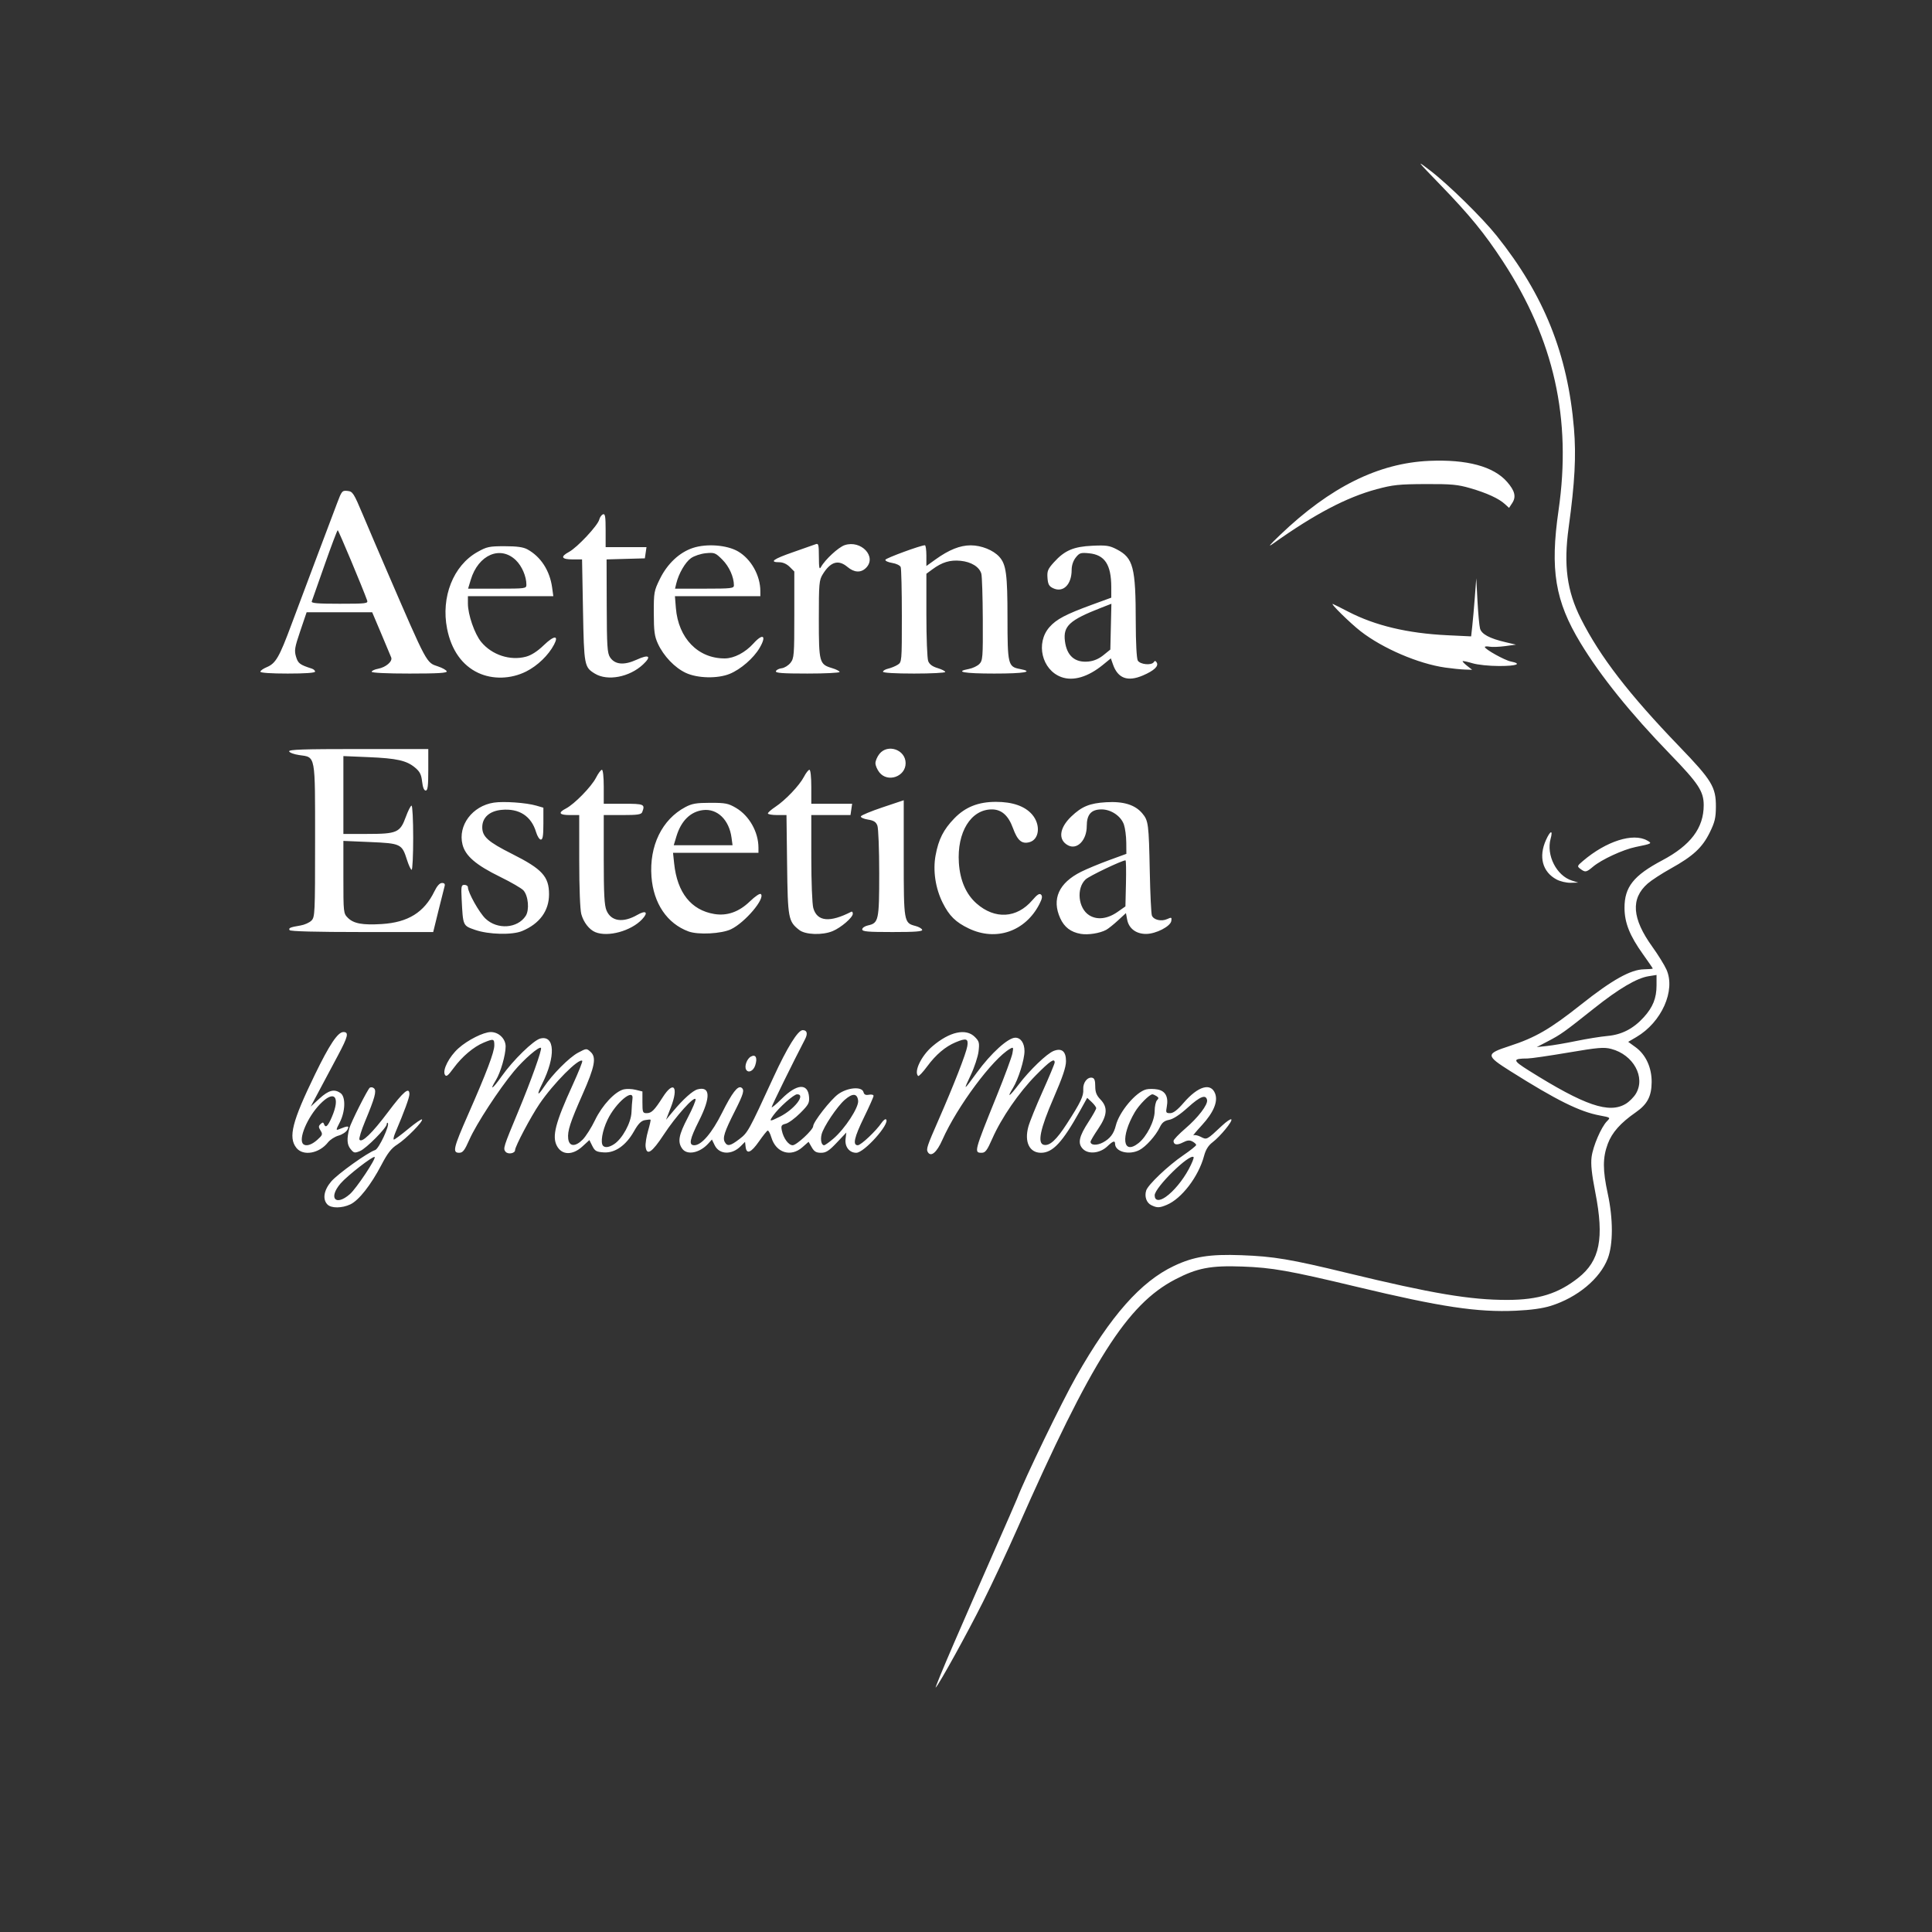 <?xml version="1.0" encoding="UTF-8" standalone="no"?>
<svg xmlns:inkscape="http://www.inkscape.org/namespaces/inkscape" xmlns:sodipodi="http://sodipodi.sourceforge.net/DTD/sodipodi-0.dtd" xmlns="http://www.w3.org/2000/svg" xmlns:svg="http://www.w3.org/2000/svg" version="1.1" id="svg1" width="1024" height="1024" viewBox="0 0 1024 1024">
  <rect x="0" y="0" width="1024" height="1024" fill="#333333" stroke="none"/>
  <defs id="defs1"></defs>
  <g id="g1">
    <path style="fill:#ffffff" d="m 505.386,871.438 c 5.699,-13.166 15.421,-35.413 21.604,-49.438 6.183,-14.025 11.602,-26.441 12.041,-27.592 4.223,-11.053 23.74,-51.364 31.426,-64.908 18.279,-32.21 34.222,-50.231 51.791,-58.54 10.455,-4.944 18.961,-6.3 35.642,-5.68 17.244,0.641 25.988,2.107 56.111,9.41 45.098,10.933 65.29,14.329 84.994,14.293 16.413,-0.03 26.919,-3.311 37.565,-11.73 11.405,-9.02 13.765,-20.887 8.995,-45.231 -1.917,-9.784 -2.461,-14.92 -1.984,-18.736 0.716,-5.731 5.128,-15.983 8.2,-19.055 1.909,-1.909 1.864,-1.944 -3.823,-3.002 -10.672,-1.985 -22.867,-8.03 -47.447,-23.521 -13.124,-8.271 -13.153,-9.148 -0.448,-13.282 13.752,-4.474 21.574,-9.01 37.948,-22.005 16.43,-13.04 26.299,-18.56 33.371,-18.667 2.546,-0.038 4.629,-0.222 4.629,-0.408 0,-0.186 -2.339,-3.602 -5.197,-7.592 -7.012,-9.787 -9.75,-16.658 -9.779,-24.543 -0.042,-11.055 4.806,-17.17 19.984,-25.207 C 896.094,448.014 903,438.838 903,426.782 c 0,-7.354 -2.758,-11.541 -17.861,-27.119 C 864.272,378.14 848.341,358.366 837.664,340.736 824.228,318.55 821.496,302.011 826.059,270.5 833.078,222.029 823.684,180.021 796.543,138.5 786.889,123.732 779.011,114.09 763.502,98.062 750.543,84.669 750.525,84.644 758,90.366 c 9.627,7.369 27.614,25.012 35.273,34.599 25.096,31.411 37.65,62.707 40.959,102.105 1.22,14.522 0.465,28.661 -2.801,52.431 -2.763,20.115 -0.942,33.726 6.483,48.452 10.156,20.142 25.462,40.005 52.206,67.751 17.209,17.854 19.396,21.462 19.339,31.898 -0.033,5.942 -0.57,8.178 -3.287,13.697 -3.913,7.949 -8.827,12.489 -20.585,19.02 -4.771,2.65 -10.297,6.243 -12.281,7.984 -9.104,7.994 -8.333,18.505 2.456,33.496 3.048,4.235 6.428,9.69 7.511,12.121 4.932,11.073 -2.59,27.905 -15.978,35.751 l -4.318,2.53 3.878,2.809 c 5.453,3.95 8.63,10.851 8.558,18.59 -0.069,7.461 -2.29,11.692 -8.345,15.899 -8.186,5.687 -12.676,10.739 -14.921,16.788 -2.717,7.319 -2.719,13.861 -0.01,26.352 2.903,13.383 2.902,26.874 -0.001,34.421 -4.116,10.697 -16.059,20.627 -30.138,25.058 -4.32,1.36 -10.526,2.228 -18.5,2.589 -20.466,0.926 -39.574,-1.945 -84.5,-12.698 -35.743,-8.554 -44.689,-10.138 -60.5,-10.712 -16.845,-0.611 -23.938,0.748 -35.623,6.827 C 597.387,691.386 578.536,721.131 539.302,810 c -5.221,11.825 -13.442,29.375 -18.271,39 -8.461,16.866 -23.162,43.502 -25.079,45.438 -0.511,0.516 3.734,-9.834 9.433,-23 z M 861.759,585.005 c 1.793,-1.093 4.153,-3.454 5.246,-5.246 5.324,-8.732 -1.243,-20.738 -13.024,-23.812 -3.885,-1.014 -6.921,-0.755 -22.81,1.942 -10.08,1.711 -19.755,3.117 -21.5,3.125 -8.178,0.035 -8.095,0.913 0.601,6.369 29.653,18.604 42.606,23.037 51.486,17.623 z M 835.5,551.736 c 5.5,-1.137 12.925,-2.331 16.5,-2.652 7.609,-0.684 13.775,-3.879 19.311,-10.007 C 876.094,533.784 878,528.988 878,522.25 v -5.506 l -4.25,0.677 c -6.235,0.993 -15.75,6.6 -28.75,16.942 -15.947,12.687 -17.693,13.933 -24.5,17.484 l -6,3.13 5.5,-0.587 c 3.025,-0.323 10,-1.517 15.5,-2.655 z m -661.929,86.692 c -2.738,-2.738 -1.944,-7.633 1.983,-12.221 3.466,-4.049 19.342,-15.405 23.288,-16.657 1.97,-0.625 7.846,-13.196 6.703,-14.339 -0.3,-0.3 -0.545,-0.045 -0.545,0.565 0,1.949 -10.866,12.926 -14.137,14.28 -2.917,1.208 -3.297,1.126 -5.108,-1.11 -1.841,-2.273 -2.012,-5.319 -0.613,-10.86 0.758,-3.002 9.784,-20.924 10.877,-21.6 0.635,-0.392 1.657,-0.21 2.272,0.405 1.374,1.374 0.371,5.03 -4.761,17.362 -2.004,4.815 -3.362,9.211 -3.017,9.768 1.212,1.96 6.657,-3.292 15.185,-14.645 C 213.965,578.372 217,575.847 217,579.974 c 0,1.759 -2.771,9.32 -7.432,20.276 -0.877,2.062 -1.237,3.75 -0.799,3.75 0.438,0 3.841,-2.528 7.563,-5.617 3.722,-3.089 7.015,-5.369 7.319,-5.065 0.873,0.873 -8.476,10.388 -13.049,13.281 -3.196,2.022 -5.144,4.525 -8.483,10.898 -5.56,10.613 -11.938,18.715 -16.401,20.833 -4.431,2.103 -10.097,2.149 -12.147,0.099 z m 11.921,-5.556 c 3.374,-2.962 13.922,-18.792 13.082,-19.632 -0.768,-0.768 -14.577,9.945 -18.05,14.002 -6.651,7.77 -2.643,12.313 4.968,5.63 z m 424.736,5.897 c -2.571,-1.239 -3.74,-4.582 -2.723,-7.785 0.974,-3.07 11.6,-13.16 19.653,-18.663 3.763,-2.571 6.842,-5.03 6.842,-5.463 0,-0.434 -0.896,-1.268 -1.991,-1.854 -1.501,-0.803 -2.739,-0.678 -5.029,0.506 -3.108,1.607 -4.98,1.299 -4.98,-0.82 3e-5,-0.655 2.813,-3.604 6.25,-6.553 6.785,-5.821 11.993,-12.636 11.523,-15.079 -0.606,-3.145 -3.656,-1.983 -10.085,3.843 -4.268,3.868 -7.815,6.218 -10.005,6.629 -2.548,0.478 -3.784,1.458 -4.966,3.936 -2.11,4.425 -7.371,10.302 -10.816,12.084 C 598.384,612.404 591,610.47 591,606.171 c 0,-1.804 -1.141,-1.41 -4.084,1.409 -3.846,3.685 -9.971,4.365 -12.904,1.432 -2.943,-2.943 -2.197,-6.553 3.004,-14.536 2.191,-3.363 3.984,-6.568 3.984,-7.121 0,-0.553 -1.071,-2.012 -2.38,-3.242 l -2.38,-2.236 -3.782,6.811 C 563.167,605.419 557.988,611 551.751,611 c -6.118,0 -8.899,-5.711 -6.715,-13.791 0.7,-2.59 4.129,-11.062 7.619,-18.827 3.49,-7.765 6.345,-14.627 6.345,-15.25 0,-2.484 -2.503,-0.782 -9.98,6.786 -8.928,9.037 -18.273,22.631 -23.087,33.583 -2.737,6.228 -3.688,7.498 -5.614,7.498 -4.167,0 -4.029,-0.522 8.005,-30.273 4.177,-10.325 7.896,-20.385 8.266,-22.355 0.619,-3.299 0.523,-3.498 -1.209,-2.515 -9.184,5.207 -28.11,30.664 -35.925,48.323 -2.918,6.592 -5.969,9.2 -7.647,6.534 -1.01,-1.606 -0.516,-3.106 5.667,-17.212 8.038,-18.338 14.59,-35.13 15.219,-39.007 0.656,-4.043 -0.518,-4.429 -6.227,-2.044 -5.407,2.259 -10.454,6.54 -15.032,12.752 -2.311,3.135 -4.479,5.423 -4.819,5.083 -2.321,-2.321 1.692,-10.681 7.523,-15.672 9.122,-7.808 17.815,-9.748 22.535,-5.028 2.315,2.315 2.521,3.114 1.98,7.679 -0.332,2.802 -2.218,8.502 -4.191,12.666 -4.01,8.461 -3.897,8.412 3.287,-1.429 7.532,-10.318 16.554,-18.5 20.401,-18.5 2.871,0 4.849,2.897 4.849,7.103 0,4.502 -3.233,14.871 -6.085,19.515 -3.468,5.647 -1.999,4.791 2.948,-1.719 5.866,-7.719 15.048,-16.535 18.646,-17.903 4.27,-1.623 6.491,0.237 6.491,5.436 0,3.173 -1.799,8.508 -6.597,19.565 -7.131,16.433 -8.702,24.065 -5.104,24.8 3.086,0.631 6.636,-2.627 12.112,-11.116 7.431,-11.52 8.963,-14.734 8.737,-18.335 -0.221,-3.518 2.178,-6.628 4.723,-6.123 1.192,0.236 1.629,1.438 1.629,4.484 0,3.177 0.65,4.84 2.75,7.032 4.023,4.2 3.689,8.372 -1.252,15.646 -2.199,3.237 -3.998,6.288 -3.998,6.781 0,1.894 3.404,2.071 6.612,0.343 3.759,-2.025 5.727,-4.615 6.794,-8.942 1.795,-7.28 10.608,-17.78 16.075,-19.152 1.392,-0.349 4.124,-0.337 6.07,0.028 4.162,0.781 5.84,3.951 4.859,9.18 -0.578,3.08 -0.421,3.377 1.787,3.377 1.692,0 3.851,-1.657 7.175,-5.507 7.631,-8.839 14.411,-10.819 16.674,-4.869 1.601,4.212 -0.833,10.028 -7.006,16.735 -3.048,3.312 -5.059,5.734 -4.47,5.383 0.589,-0.351 2.345,0.021 3.901,0.829 3.176,1.648 3.099,1.688 11.257,-5.973 2.326,-2.185 4.527,-3.674 4.891,-3.31 0.856,0.856 -5.812,8.995 -9.967,12.164 -2.236,1.705 -3.601,3.909 -4.492,7.25 -2.902,10.884 -11.824,22.589 -19.74,25.897 -3.912,1.635 -5.107,1.66 -8.193,0.173 z m 7.657,-4.402 c 4.137,-2.898 8.968,-8.726 12.176,-14.688 1.722,-3.201 2.871,-6.081 2.553,-6.399 C 630.549,611.215 612,629.441 612,633.537 c 0,2.936 2.397,3.275 5.885,0.831 z m -14.481,-28.471 c 4.376,-3.442 8.576,-11.732 8.587,-16.947 0.005,-2.502 0.568,-5.109 1.251,-5.792 0.989,-0.989 0.938,-1.434 -0.25,-2.185 -0.82,-0.519 -1.795,-0.95 -2.165,-0.958 -1.559,-0.035 -7.049,5.508 -9.359,9.45 -7.612,12.988 -6.43,23.013 1.936,16.432 z m -335.45,4.548 c -1.394,-1.68 -1.176,-2.371 6.768,-21.445 6.719,-16.132 12.709,-32.902 12.005,-33.606 -0.948,-0.948 -9.059,6.058 -14.276,12.332 -8.018,9.644 -20.029,28.059 -23.656,36.272 -2.565,5.807 -3.494,7.002 -5.444,7.002 -3.647,0 -3.049,-2.55 4.771,-20.317 C 257.877,568.518 262,557.632 262,554.038 c 0,-3.504 -0.391,-3.603 -5.628,-1.434 -5.33,2.208 -11.478,7.41 -15.938,13.486 -3.061,4.17 -3.91,4.812 -4.638,3.51 -1.374,-2.456 2.257,-9.535 7.154,-13.947 4.865,-4.383 13.297,-8.629 17.165,-8.643 4.228,-0.016 7.885,3.536 7.885,7.659 0,4.466 -2.678,13.755 -5.119,17.759 -3.71,6.085 -1.778,4.814 3.016,-1.984 5.963,-8.454 16.851,-19.091 20.472,-20 7.747,-1.944 8.232,9.49 1.015,23.945 -3.014,6.037 -2.548,6.969 0.887,1.778 4.391,-6.635 13.446,-15.738 18.123,-18.219 4.456,-2.364 4.486,-2.366 6.643,-0.413 3.182,2.879 2.254,7.753 -4.292,22.543 -6.55,14.802 -8.042,19.413 -7.584,23.441 0.48,4.221 3.725,4.442 7.646,0.521 1.686,-1.687 4.651,-6.36 6.587,-10.386 3.786,-7.872 10.529,-15.094 15.184,-16.262 1.483,-0.372 4.322,-0.275 6.309,0.216 L 340.5,578.5 v 5.752 c 0,5.299 0.177,5.752 2.25,5.75 2.573,-0.002 4.062,-1.483 8.552,-8.502 5.775,-9.029 8.502,-5.489 4.236,5.5 l -2.523,6.5 3.743,-4.496 c 5.381,-6.465 10.401,-10.96 12.99,-11.634 6.76,-1.76 7.027,4.137 0.752,16.631 -5,9.956 -5.586,13 -2.503,13 3.817,0 9.354,-6.473 14.711,-17.198 5.282,-10.574 8.312,-14.525 10.228,-13.341 1.808,1.117 1.223,3.207 -3.533,12.622 -5.449,10.788 -6.489,14.014 -5.237,16.251 1.346,2.405 2.929,2.08 7.713,-1.584 4.516,-3.459 4.88,-4.118 18.061,-32.75 7.306,-15.871 12.97,-25 15.51,-25 2.305,0 2.788,1.824 1.26,4.763 C 420.239,563.212 409,586.082 409,586.802 c 0,0.492 2.372,-1.478 5.271,-4.378 8.04,-8.04 13.909,-8.478 14.538,-1.085 0.273,3.209 -0.275,4.221 -4.661,8.607 -2.734,2.734 -6.18,5.274 -7.658,5.645 -2.33,0.585 -2.611,1.055 -2.115,3.537 C 415.205,603.274 417.934,607 420.141,607 422.193,607 431,598.811 431,596.903 c 0,-2.228 9.241,-14.065 13.245,-16.966 4.965,-3.596 12.607,-4.217 13.425,-1.091 0.35,1.338 1.15,1.719 2.906,1.383 1.333,-0.255 2.423,0.011 2.423,0.59 0,0.579 -2.25,5.654 -5,11.278 C 452.756,602.822 451.815,607 454.643,607 c 1.678,0 9.67,-7.54 12.656,-11.94 0.911,-1.342 1.967,-2.129 2.347,-1.748 C 471.855,595.522 458.039,611 453.856,611 c -3.695,0 -6.17,-3.184 -5.688,-7.317 l 0.398,-3.406 -5.07,5.362 c -4.112,4.348 -5.686,5.362 -8.33,5.362 -2.55,0 -3.623,-0.633 -4.931,-2.912 l -1.671,-2.912 -3.317,2.912 c -6.127,5.38 -13.97,2.906 -16.39,-5.169 -0.655,-2.186 -1.544,-3.849 -1.976,-3.696 -0.432,0.153 -2.511,2.753 -4.621,5.778 -4.198,6.021 -6.589,6.985 -7.068,2.852 l -0.307,-2.648 -2.357,2.357 c -4.698,4.698 -11.316,4.428 -13.732,-0.56 l -1.466,-3.026 -1.914,2.115 c -4.583,5.064 -11.287,6.364 -13.862,2.687 -2.501,-3.571 -1.847,-7.173 2.978,-16.398 2.494,-4.768 4.351,-9.167 4.127,-9.774 -0.687,-1.858 -10.416,8.965 -16.805,18.695 -6.316,9.619 -9.096,11.469 -9.674,6.439 -0.175,-1.519 0.414,-5.28 1.309,-8.357 0.895,-3.078 1.488,-5.733 1.318,-5.9 -0.17,-0.167 -1.532,-0.069 -3.026,0.218 -2.003,0.385 -3.516,1.937 -5.758,5.912 -4.238,7.509 -10.047,11.574 -15.988,11.186 -3.947,-0.258 -4.739,-0.701 -6.095,-3.415 l -1.559,-3.119 -3.676,3.369 c -5.262,4.822 -10.921,4.69 -13.556,-0.315 -2.656,-5.046 -0.78,-12.272 8.384,-32.301 3.076,-6.722 5.36,-12.454 5.075,-12.738 -1.711,-1.711 -15.294,11.952 -22.648,22.78 C 281.329,591.878 273,607.631 273,609.57 c 0,1.779 -3.755,2.43 -5.046,0.874 z m 57.529,-4.025 c 4.39,-2.877 8.996,-11.322 9.214,-16.896 0.108,-2.763 0.333,-5.875 0.5,-6.916 1.028,-6.403 -8.828,1.74 -13.204,10.909 -2.788,5.843 -3.871,12.272 -2.325,13.817 1.1,1.1 3.26,0.761 5.816,-0.914 z m 116.209,-2.888 c 6.137,-5.253 13.542,-16.601 13.138,-20.132 -0.454,-3.969 -2.932,-4.127 -7.116,-0.453 -4.073,3.576 -11.285,14.346 -12.255,18.301 -0.72,2.934 -0.068,5.752 1.33,5.752 0.468,0 2.675,-1.561 4.903,-3.468 z M 413.29,591.892 C 421.095,587.985 427.264,580 422.478,580 c -1.74,0 -9.627,6.996 -12.611,11.188 -2.399,3.369 -2.045,3.442 3.424,0.704 z m -256.217,16.473 c -4.378,-5.566 -2.272,-13.869 9.861,-38.865 7.721,-15.907 12.138,-22.5 15.072,-22.5 3.024,0 2.481,2.339 -2.874,12.376 -2.677,5.018 -7.022,13.174 -9.655,18.124 l -4.787,9 4.633,-4.25 c 4.88,-4.477 7.935,-5.246 11.237,-2.829 2.728,1.996 2.486,9.697 -0.485,15.472 -2.057,3.998 -2.095,4.325 -0.417,3.637 4.849,-1.989 5.633,-1.94 4.445,0.281 -0.619,1.156 -2.719,2.543 -4.668,3.081 -1.949,0.538 -4.458,2.142 -5.577,3.564 -4.689,5.962 -13.221,7.441 -16.785,2.911 z m 11.04,-4.174 c 2.855,-2.551 3.019,-3.008 1.791,-4.975 -1.136,-1.818 -1.136,-2.371 -0.003,-3.441 1.074,-1.014 1.444,-1.019 1.808,-0.025 0.851,2.32 2.036,1.272 4.169,-3.685 4.736,-11.008 1.248,-14.683 -6.38,-6.723 -6.622,6.911 -11.445,18.377 -8.83,20.991 1.417,1.417 4.433,0.55 7.445,-2.142 z m 227.387,-37.193 c -1.107,-1.791 0.356,-5.851 2.528,-7.013 2.562,-1.371 3.562,0.747 2.235,4.731 -0.973,2.921 -3.592,4.175 -4.762,2.282 z m 177.337,-72.025 c -5.284,-0.909 -8.735,-3.538 -10.898,-8.301 -4.603,-10.139 -0.749,-18.712 11.062,-24.606 3.025,-1.51 9.662,-4.267 14.75,-6.128 l 9.25,-3.383 -0.056,-6.028 c -0.031,-3.315 -0.594,-7.587 -1.25,-9.493 C 594.151,432.555 588.912,429 583.852,429 578.366,429 576,431.671 576,437.865 c 0,7.497 -5.127,12.743 -9.939,10.167 -5.35,-2.863 -4.647,-9.15 1.705,-15.235 5.605,-5.369 9.767,-7.078 18.501,-7.596 9.21,-0.546 15.325,1.336 19.165,5.9 3.25,3.862 3.463,5.522 3.974,30.899 0.238,11.825 0.744,22.291 1.124,23.259 0.918,2.335 5.011,3.272 8.115,1.857 2.263,-1.031 2.467,-0.939 2.176,0.982 -0.443,2.926 -8.175,6.902 -13.421,6.902 -5.274,0 -9.104,-2.904 -9.978,-7.564 l -0.652,-3.478 -4.24,3.909 c -2.332,2.15 -5.147,4.394 -6.255,4.987 -3.378,1.808 -9.572,2.785 -13.438,2.12 z m 19.58,-11.696 4.084,-2.868 0.281,-12.205 C 596.935,461.492 596.83,456 596.547,456 c -1.862,0 -19.228,8.291 -21.152,10.099 -5.022,4.718 -3.957,15.321 1.91,19.001 4.202,2.636 9.709,1.972 15.111,-1.823 z m -340.634,9.571 c -6.472,-2.257 -6.375,-2.037 -7.088,-16.098 -0.356,-7.015 -0.218,-7.75 1.457,-7.75 1.017,0 1.85,0.562 1.851,1.25 0.002,2.786 5.984,13.467 9.321,16.641 6.264,5.959 16.923,5.242 21.297,-1.432 2.064,-3.151 1.397,-10.681 -1.202,-13.552 -1.001,-1.106 -6.567,-4.334 -12.368,-7.173 -12.78,-6.254 -18.393,-11.075 -19.91,-17.102 -2.55,-10.125 5.227,-20.515 16.636,-22.226 5.297,-0.794 17.153,0.048 22.476,1.596 l 3.75,1.091 v 8.453 c 0,6.404 -0.325,8.453 -1.342,8.453 -0.738,0 -1.875,-1.78 -2.527,-3.955 -2.562,-8.55 -9.005,-12.696 -18.337,-11.799 -6.362,0.611 -10.194,4.07 -10.194,9.2 0,5.011 3.047,7.734 15.856,14.174 C 287.388,460.63 291,464.579 291,473.99 c 0,8.789 -4.991,15.601 -14.272,19.479 -5.244,2.191 -17.776,1.879 -24.947,-0.621 z m 63.718,1.198 c -3.195,-1.321 -6.221,-5.226 -7.399,-9.546 -0.646,-2.371 -1.093,-13.876 -1.096,-28.25 L 307,432 h -5 c -5.662,0 -6.385,-1.233 -2.039,-3.48 4.479,-2.316 13.508,-11.559 15.931,-16.308 1.182,-2.317 2.59,-4.212 3.129,-4.212 0.567,0 0.98,3.791 0.98,9 v 9 h 10.5 c 10.93,0 11.492,0.251 9.893,4.418 -0.497,1.295 -2.401,1.582 -10.5,1.582 H 320 v 23.532 c 0,18.307 0.322,24.304 1.452,27.006 2.438,5.835 8.75,6.742 16.375,2.353 4.583,-2.638 5.966,-1.342 2.505,2.345 -5.84,6.222 -18.116,9.588 -24.832,6.81 z m 49.385,-0.376 c -11.319,-4.201 -18.524,-14.854 -19.591,-28.968 -1.236,-16.346 5.548,-30.321 17.915,-36.903 3.55,-1.89 5.846,-2.285 13.291,-2.291 7.973,-0.006 9.521,0.299 13.57,2.68 7.026,4.131 11.907,12.753 11.924,21.063 L 402,452 h -22.642 -22.642 l 0.609,5.75 c 1.631,15.4 8.996,24.649 21.251,26.689 6.764,1.126 13.071,-1.091 18.791,-6.605 2.934,-2.828 5.394,-4.473 5.914,-3.953 2.36,2.36 -8.387,15.035 -15.781,18.613 -5.035,2.436 -17.478,3.084 -22.615,1.177 z m 22.841,-49.678 c -1.274,-9.501 -7.552,-15.565 -15.139,-14.624 -6.656,0.825 -11.604,5.718 -14.071,13.913 L 357.096,448 h 15.584 15.584 z m 35.889,48.919 c -5.806,-4.567 -6.086,-6.077 -6.438,-34.662 L 416.853,432 h -4.926 C 409.217,432 407,431.61 407,431.133 c 0,-0.477 1.774,-2.041 3.942,-3.476 5.345,-3.537 12.776,-11.339 15.15,-15.907 1.072,-2.062 2.39,-3.75 2.929,-3.75 0.567,0 0.98,3.791 0.98,9 v 9 h 10.827 10.827 l -0.44,3 -0.44,3 H 440.387 430 l 0.006,22.75 c 0.003,12.638 0.467,24.412 1.044,26.488 2.009,7.233 8.72,7.891 20.201,1.981 0.412,-0.212 0.75,0.28 0.75,1.094 0,1.98 -6.203,7.327 -10.659,9.189 -5.43,2.269 -14.474,1.968 -17.726,-0.59 z M 513.5,492.125 c -6.99,-3.348 -10.391,-6.693 -13.859,-13.631 -3.848,-7.699 -5.25,-17.065 -3.764,-25.132 1.569,-8.516 4.192,-13.69 9.95,-19.624 C 511.667,427.72 518.526,425 527.859,425 c 8.776,0 15.276,2.251 19.111,6.619 4.759,5.42 3.966,13.428 -1.464,14.791 -4.001,1.004 -6.228,-0.941 -8.634,-7.541 -2.428,-6.66 -6.044,-9.858 -11.154,-9.865 -11.112,-0.015 -18.572,12.073 -17.495,28.351 0.615,9.297 3.799,16.614 9.357,21.507 9.717,8.553 21.346,7.884 29.55,-1.701 2.599,-3.037 3.812,-3.818 4.64,-2.99 0.828,0.828 0.611,2.121 -0.831,4.947 -7.418,14.54 -22.962,19.941 -37.44,13.007 z m -360.004,0.868 c -0.698,-1.129 0.302,-1.554 5.81,-2.471 2.093,-0.349 4.681,-1.509 5.75,-2.578 1.861,-1.861 1.944,-3.664 1.944,-42.333 0,-46.2 0.38,-44.153 -8.417,-45.409 -2.704,-0.386 -5.104,-1.265 -5.333,-1.952 C 152.922,397.265 160.702,397 189.917,397 H 227 v 11 c 0,8.647 -0.293,11 -1.37,11 -0.892,0 -1.556,-1.653 -1.904,-4.738 -0.423,-3.752 -1.199,-5.293 -3.726,-7.403 -4.525,-3.777 -9.635,-4.926 -24.75,-5.562 L 182,400.739 V 421.37 442 h 12.55 c 15.865,0 17.512,-0.722 20.53,-8.997 C 216.283,429.701 217.658,427 218.134,427 218.61,427 219,434.65 219,444 c 0,9.35 -0.368,17 -0.817,17 -0.45,0 -1.576,-2.407 -2.503,-5.348 -2.632,-8.35 -3.279,-8.659 -19.563,-9.356 L 182,445.693 v 19.199 c 0,18.906 0.036,19.236 2.388,21.587 3.051,3.051 7.8,3.916 18.005,3.279 13.883,-0.866 22.437,-6.181 27.837,-17.296 1.417,-2.917 2.815,-4.463 4.036,-4.463 1.302,0 1.717,0.53 1.37,1.75 -0.274,0.963 -1.743,6.812 -3.264,13 L 229.606,494 h -37.744 c -24.261,0 -37.967,-0.36 -38.367,-1.007 z M 457,492.579 c 0,-0.781 1.349,-1.717 2.999,-2.079 5.699,-1.252 6.001,-2.645 6.001,-27.658 0,-12.492 -0.436,-23.859 -0.969,-25.261 -0.746,-1.961 -1.907,-2.698 -5.039,-3.199 -2.238,-0.358 -3.913,-1.122 -3.721,-1.698 0.192,-0.576 5.384,-2.733 11.539,-4.793 L 479,424.145 v 30.705 c 0,33.892 0.077,34.335 6.227,35.929 1.725,0.447 3.318,1.355 3.539,2.017 C 489.067,493.701 485.178,494 473.083,494 459.854,494 457,493.748 457,492.579 Z m 368.017,-26.431 c -7.487,-4.015 -9.634,-12.019 -5.615,-20.931 2.316,-5.136 3.802,-5.54 2.457,-0.668 -2.402,8.701 3.106,19.564 11.235,22.159 l 3.406,1.087 -4.016,0.102 c -2.209,0.056 -5.569,-0.731 -7.468,-1.749 z m 12.604,-5.636 c -1.797,-1.36 -1.734,-1.547 1.408,-4.218 12.324,-10.477 26.496,-14.995 33.972,-10.832 2.835,1.579 2.664,1.676 -6.115,3.471 -6.606,1.351 -18.071,6.65 -22.53,10.412 -3.591,3.03 -4.147,3.126 -6.736,1.166 z M 466.073,409.365 C 464.933,407.916 464,405.727 464,404.5 c 0,-1.227 0.933,-3.416 2.073,-4.865 C 470.482,394.029 480,397.354 480,404.5 c 0,7.146 -9.518,10.471 -13.927,4.865 z M 562.5,358.846 c -10.314,-3.784 -13.687,-18.008 -6.272,-26.452 3.662,-4.171 8.676,-6.814 22.522,-11.872 l 10.25,-3.744 -0.006,-5.639 c -0.012,-11.871 -3.456,-17.092 -11.801,-17.894 -4.395,-0.422 -5.084,-0.199 -7.033,2.279 -1.357,1.725 -2.161,4.166 -2.161,6.565 0,7.77 -4.512,12.208 -9.831,9.67 -2.166,-1.033 -2.726,-2.06 -2.973,-5.452 -0.265,-3.633 0.184,-4.72 3.432,-8.315 5.644,-6.248 10.383,-8.281 20.373,-8.739 7.405,-0.34 9.072,-0.091 12.941,1.929 8.753,4.571 10.006,9.395 10.038,38.635 0.012,10.672 0.452,19.123 1.055,20.25 1.153,2.155 7.34,2.755 8.531,0.828 0.478,-0.774 0.932,-0.706 1.508,0.227 1.186,1.918 -1.369,4.33 -7.281,6.873 -8.107,3.487 -13.304,1.577 -15.89,-5.84 l -1.121,-3.216 -4.141,3.384 c -7.976,6.517 -15.843,8.835 -22.141,6.525 z m 22.325,-11.589 3.675,-2.972 0.281,-12.14 0.281,-12.14 -5.281,2.061 c -16.947,6.613 -20.356,9.741 -19.345,17.751 0.978,7.755 5.255,11.49 12.389,10.819 2.878,-0.271 5.554,-1.401 8,-3.379 z m -331.332,9.392 c -8.547,-3.98 -14.312,-12.157 -16.534,-23.454 -3.297,-16.757 3.283,-33.407 16.041,-40.596 5.022,-2.829 6.283,-3.098 14.5,-3.095 6.48,0.003 9.846,0.467 12.021,1.657 7.11,3.891 11.891,11.269 13.122,20.248 L 293.272,316 H 270.636 248 v 3.895 c 0,5.886 3.554,16.138 7.067,20.384 5.69,6.878 15.34,10.035 23.753,7.769 2.828,-0.762 6.057,-2.852 9.435,-6.108 5.411,-5.216 8.064,-5.365 5.415,-0.306 -2.961,5.656 -8.792,11.27 -14.849,14.297 -8.04,4.018 -17.655,4.29 -25.328,0.717 z M 279,309.866 c 0,-4.323 -2.368,-9.83 -5.555,-12.919 -8.236,-7.983 -19.938,-2.929 -23.93,10.334 L 248.096,312 h 15.452 C 278.657,312 279,311.953 279,309.866 Z m 36.314,47.184 C 309.693,353.622 309.543,352.827 309,323.5 l -0.5,-27 h -4.917 c -6.047,0 -6.75,-1.417 -1.98,-3.986 4.357,-2.346 15.218,-13.955 16.01,-17.112 0.312,-1.241 1.201,-2.501 1.976,-2.798 C 320.739,272.163 321,273.725 321,281.031 V 290 h 10.827 10.827 l -0.435,2.966 -0.435,2.966 -10.141,0.284 L 321.5,296.5 l 0.075,24.659 c 0.065,21.248 0.306,25.011 1.742,27.203 2.57,3.922 7.406,4.368 14.104,1.302 6.595,-3.019 8.107,-1.902 3.404,2.514 -7.16,6.722 -18.824,8.95 -25.512,4.871 z M 363.5,356.647 c -5.863,-2.736 -11.765,-8.912 -14.793,-15.477 -1.803,-3.91 -2.158,-6.545 -2.18,-16.191 -0.025,-11.029 0.114,-11.806 3.26,-18.197 3.947,-8.017 10.309,-13.988 17.422,-16.351 7.307,-2.427 18.133,-1.593 24.006,1.849 6.882,4.033 11.763,12.723 11.78,20.97 L 403,316 h -22.637 -22.637 l 0.502,6.25 c 1.286,16.025 11.775,26.822 25.965,26.728 4.912,-0.033 10.819,-3.124 15.151,-7.928 5.083,-5.637 7.097,-4.184 3.265,2.355 -3.19,5.444 -10.062,11.402 -15.872,13.762 -6.428,2.611 -17.034,2.374 -23.236,-0.521 z M 388.994,310.25 c -0.014,-4.436 -2.519,-10.009 -6.113,-13.604 -3.674,-3.674 -4.18,-3.872 -8.762,-3.432 -2.735,0.263 -6.195,1.415 -7.905,2.633 -3.021,2.151 -6.485,8.131 -7.763,13.402 l -0.667,2.75 h 15.608 c 14.201,0 15.608,-0.158 15.603,-1.75 z M 138,356.013 c 0,-0.543 1.508,-1.617 3.351,-2.387 4.795,-2.003 6.648,-5.199 13.123,-22.627 3.167,-8.525 9.334,-24.95 13.704,-36.5 4.37,-11.55 9.092,-24.062 10.492,-27.805 2.421,-6.47 2.693,-6.79 5.506,-6.5 2.773,0.286 3.29,1.091 8.224,12.805 2.895,6.875 8.668,20.375 12.828,30 21.349,49.395 20.672,48.133 26.971,50.233 2.297,0.766 4.354,1.926 4.572,2.58 0.297,0.89 -4.629,1.188 -19.688,1.188 C 204.997,357 197,356.62 197,356.045 c 0,-0.525 1.536,-1.243 3.413,-1.595 4.117,-0.772 7.739,-3.89 6.939,-5.973 -0.318,-0.83 -2.72,-6.564 -5.336,-12.743 L 197.26,324.5 h -17.369 -17.369 l -3.367,9.923 c -2.972,8.76 -3.237,10.357 -2.256,13.63 1.072,3.577 2.002,4.281 8.352,6.322 0.963,0.309 1.75,1.026 1.75,1.594 C 167,356.63 161.794,357 152.5,357 143.631,357 138,356.617 138,356.013 Z M 194.595,318.25 C 192.357,311.923 179.407,281.006 179,281.019 c -0.275,0.009 -3.382,8.221 -6.904,18.248 -3.522,10.028 -6.608,18.795 -6.857,19.482 -0.35,0.965 3.015,1.25 14.761,1.25 14.059,0 15.167,-0.133 14.595,-1.75 z m 216.649,37.5 c 0.226,-0.688 1.603,-1.391 3.061,-1.564 1.458,-0.173 3.561,-1.471 4.673,-2.885 1.896,-2.41 2.022,-4.002 2.022,-25.481 v -22.911 l -2.455,-2.455 c -1.531,-1.531 -3.6,-2.455 -5.5,-2.455 -5.511,0 -3.197,-1.705 7.205,-5.306 5.638,-1.952 11.037,-3.855 12,-4.229 1.568,-0.609 1.753,0.085 1.78,6.677 0.024,5.901 0.248,6.961 1.128,5.357 2.145,-3.907 9.281,-10.49 12.536,-11.564 8.727,-2.88 17.203,6.166 11.305,12.064 -2.698,2.698 -6.231,2.518 -9.818,-0.5 -4.82,-4.056 -8.959,-2.834 -13.1,3.867 -1.931,3.125 -2.082,4.846 -2.082,23.778 0,23.03 0.249,23.95 7.036,25.983 2.18,0.653 3.964,1.566 3.964,2.029 0,0.463 -7.688,0.842 -17.083,0.842 -13.219,0 -16.99,-0.283 -16.673,-1.25 z M 468,356.019 c 0,-0.54 1.238,-1.268 2.75,-1.619 1.512,-0.351 3.763,-1.27 5,-2.042 2.233,-1.394 2.25,-1.583 2.25,-25.799 0,-13.417 -0.274,-25.11 -0.609,-25.983 -0.344,-0.896 -2.321,-1.861 -4.539,-2.216 -2.161,-0.346 -3.773,-1.099 -3.581,-1.675 0.302,-0.905 18.776,-7.686 20.94,-7.686 0.434,0 0.788,2.474 0.788,5.498 v 5.498 l 4.834,-3.473 c 7.152,-5.138 12.996,-7.48 18.666,-7.48 5.639,0 11.948,2.529 15.154,6.074 3.633,4.018 4.334,9.252 4.34,32.409 0.006,24.617 0.31,25.876 6.534,27.044 C 548.361,356.041 543.017,357 527,357 c -16.08,0 -21.359,-0.96 -13.444,-2.444 1.956,-0.367 4.431,-1.542 5.5,-2.611 1.813,-1.813 1.938,-3.411 1.845,-23.694 -0.055,-11.963 -0.403,-22.834 -0.774,-24.16 -1.011,-3.614 -5.352,-6.309 -11.04,-6.856 -5.558,-0.534 -9.741,0.728 -14.836,4.476 l -3.25,2.391 v 21.884 c 0,12.036 0.43,23.014 0.955,24.395 0.656,1.726 2.22,2.89 5,3.723 C 499.18,354.771 501,355.695 501,356.158 501,356.621 493.575,357 484.5,357 474.38,357 468,356.621 468,356.019 Z m 298,-2.193 C 751.777,351.799 732.892,343.695 721.176,334.593 715.56,330.23 704.57,319.405 706.5,320.137 c 0.55,0.209 4.2,2.037 8.111,4.064 14.256,7.386 31.472,11.482 52.505,12.49 l 12.616,0.605 0.598,-5.398 c 0.329,-2.969 0.941,-9.898 1.361,-15.398 l 0.764,-10 0.638,12 c 0.351,6.6 0.959,13.185 1.352,14.634 0.811,2.992 5.088,5.276 13.611,7.267 l 5.444,1.272 -5.754,0.78 c -3.165,0.429 -6.877,0.565 -8.25,0.303 -1.373,-0.262 -2.496,-0.185 -2.496,0.173 0,1.181 10.46,7.015 13.761,7.675 6.165,1.233 3.2,2.398 -6.102,2.398 -5.317,0 -11.436,-0.63 -14.203,-1.463 -2.674,-0.805 -5.019,-1.306 -5.212,-1.114 -0.192,0.192 0.86,1.301 2.338,2.463 l 2.688,2.114 -3.885,-0.123 C 774.248,354.809 769.575,354.336 766,353.826 Z m -87.5,-70.313 c 26.505,-25.364 52.102,-38.074 79.034,-39.244 19.949,-0.866 34.04,2.926 41.21,11.093 4.168,4.747 4.954,7.923 2.781,11.24 l -1.695,2.587 -2.165,-1.982 c -3.261,-2.984 -9.633,-5.917 -18.342,-8.44 -6.745,-1.955 -10.028,-2.257 -23.823,-2.197 -14.018,0.061 -17.219,0.397 -25.837,2.715 -15.881,4.27 -32.853,13.176 -54.663,28.685 -3.303,2.349 -2.373,1.164 3.5,-4.456 z" id="path1"></path>
  </g>
</svg>
